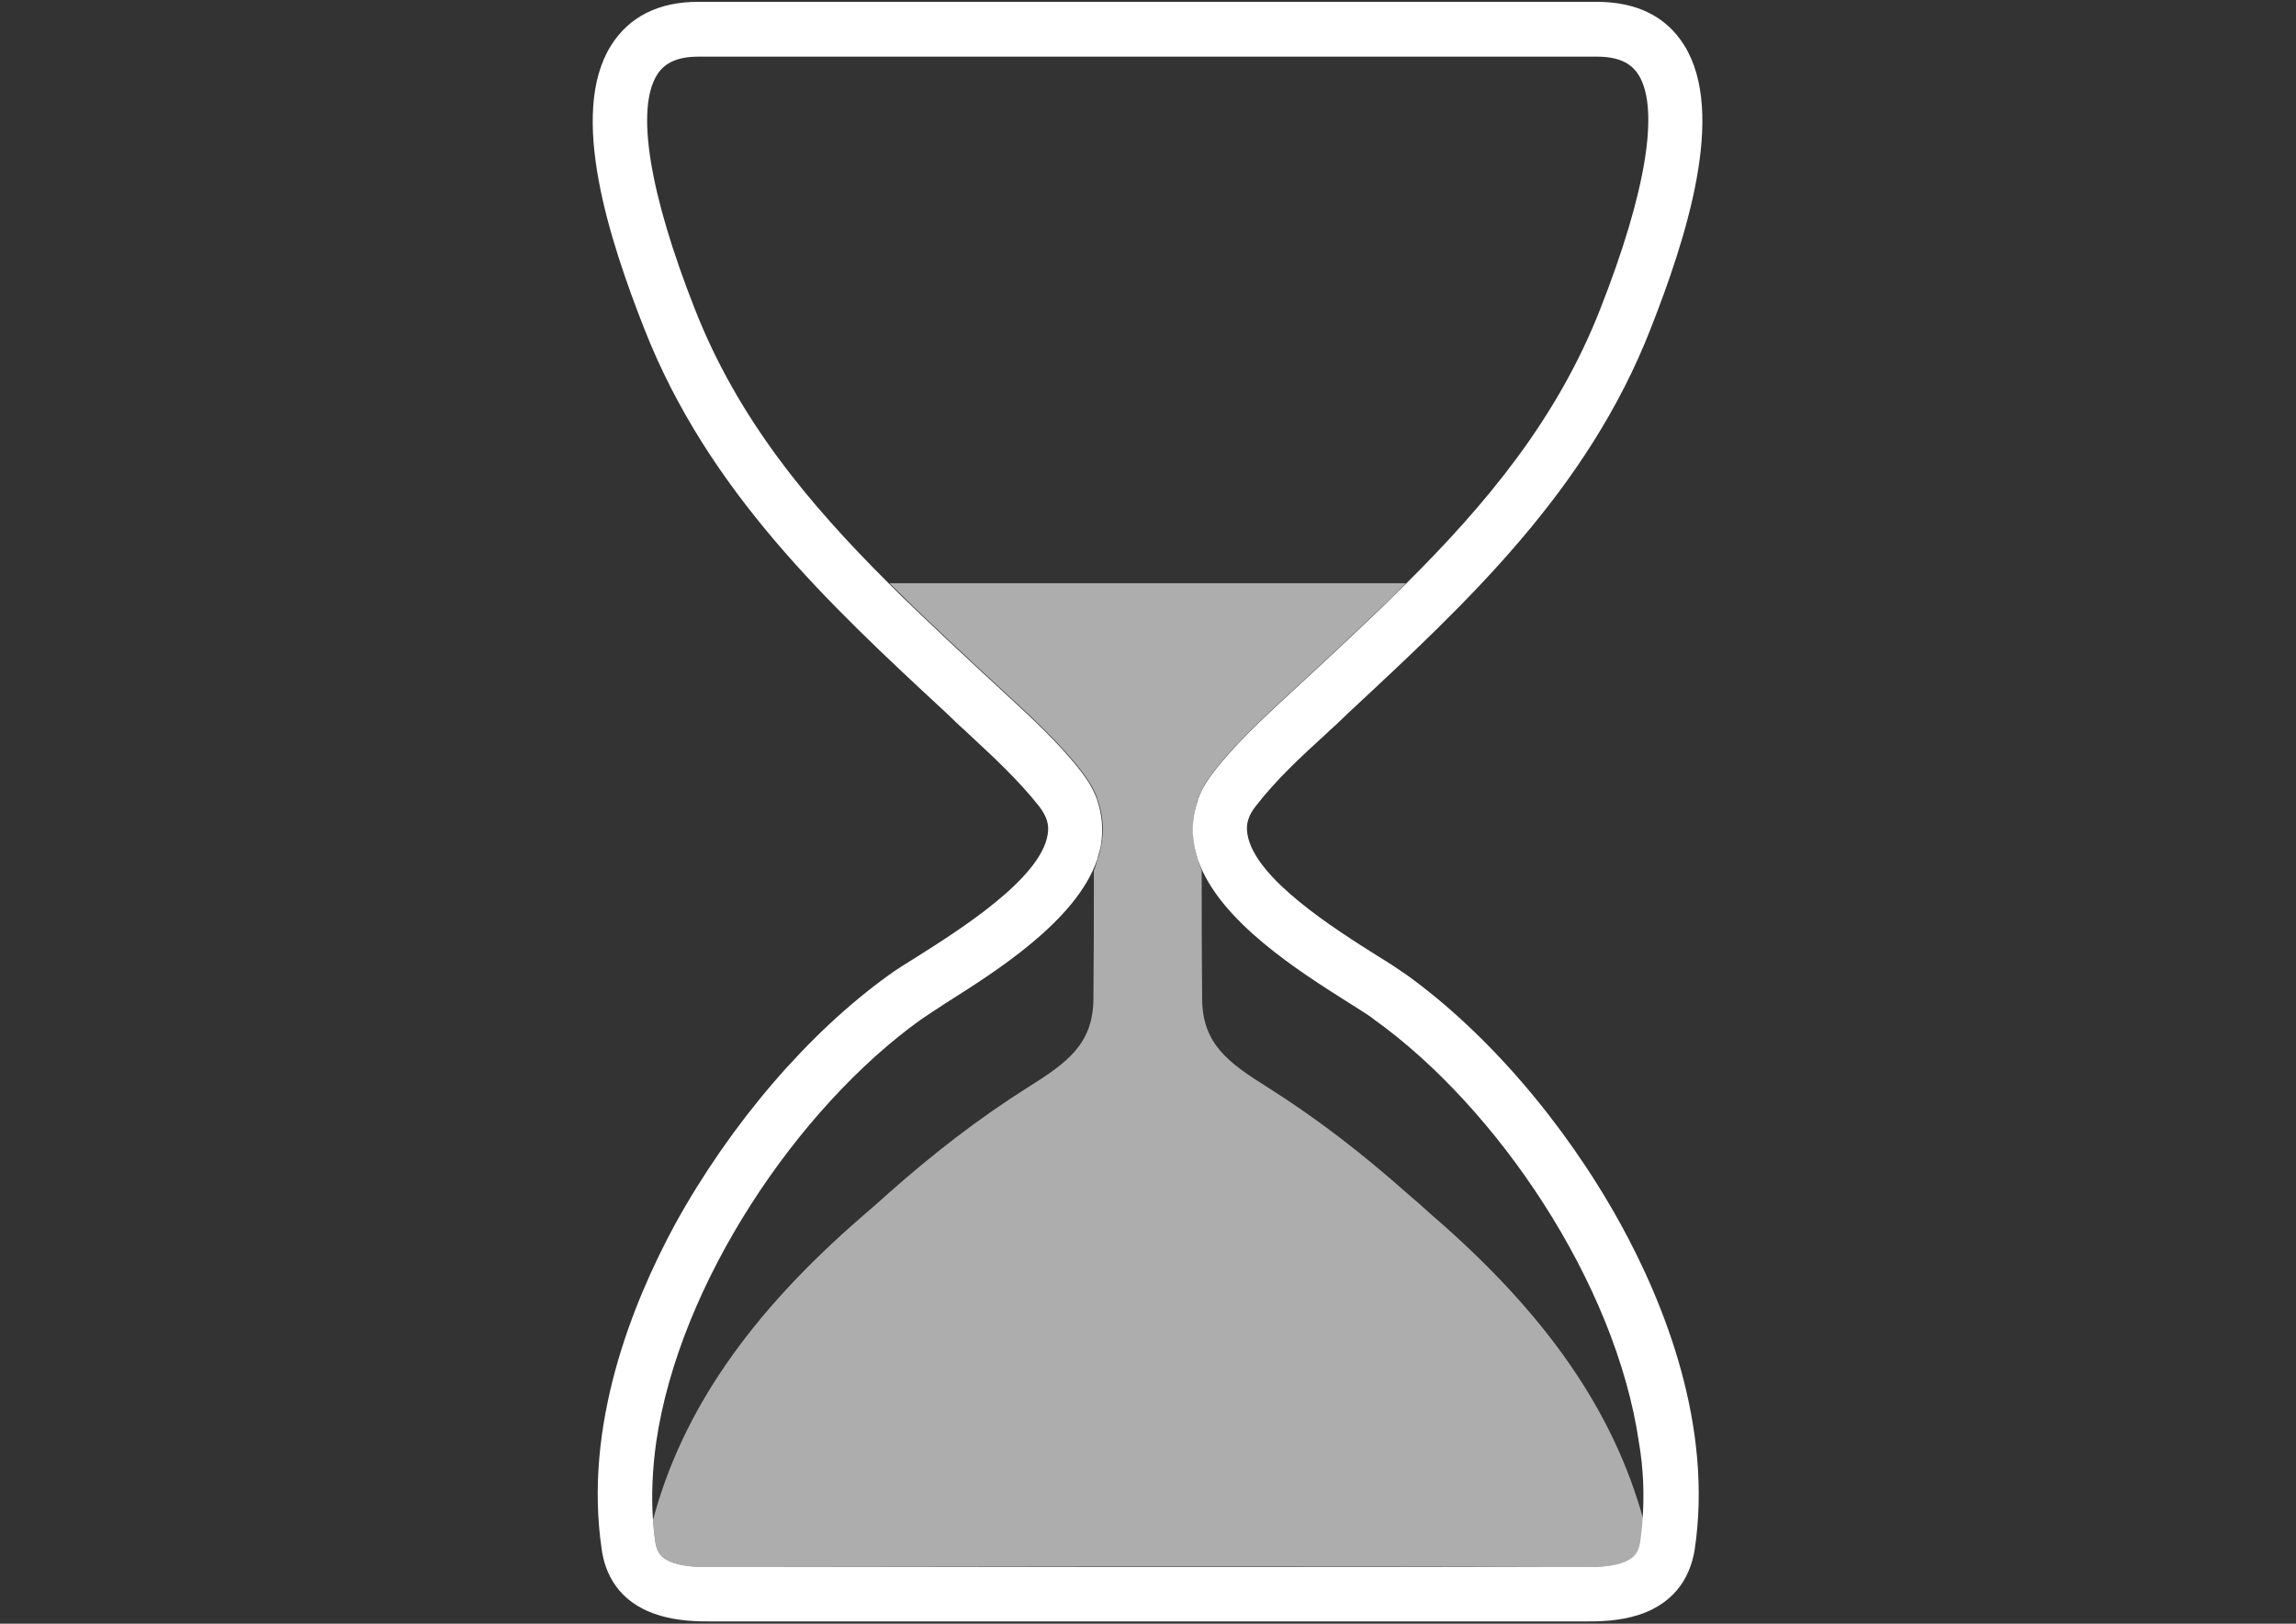 <?xml version="1.0" encoding="utf-8"?>
<!-- Generator: Adobe Illustrator 16.0.4, SVG Export Plug-In . SVG Version: 6.00 Build 0)  -->
<!DOCTYPE svg PUBLIC "-//W3C//DTD SVG 1.1//EN" "http://www.w3.org/Graphics/SVG/1.1/DTD/svg11.dtd">
<svg version="1.1" id="Ebene_1" xmlns="http://www.w3.org/2000/svg" xmlns:xlink="http://www.w3.org/1999/xlink" x="0px" y="0px"
	 width="841.889px" height="595.281px" viewBox="0 0 841.889 595.281" enable-background="new 0 0 841.889 595.281"
	 xml:space="preserve">
<rect x="0" y="0" width="841.889" height="595.281" fill="#333333" stroke="none"/>
<path opacity="0.6" fill="#FFFFFF" enable-background="new    " d="M525.364,445.755c-3.156-2.825-6.313-5.649-9.636-8.474
	c-15.95-14.122-32.563-27.081-51.005-38.711c-14.288-8.971-23.759-15.783-23.925-32.23c-0.166-16.614-0.166-30.071-0.166-47.184
	c-0.332-0.831-0.831-2.326-1.329-3.988v-0.166c-0.498-1.495-0.997-3.156-1.329-4.651c-0.166-0.499-0.166-0.831-0.166-1.163l0,0
	c-0.831-5.482-0.332-10.966,1.495-16.116c0-0.166,0-0.332,0-0.498c0,0,0.166,0,0.166-0.166c0.831-1.994,1.661-3.821,2.824-5.649
	c0.831-1.329,1.662-2.492,2.658-3.821c8.474-10.965,18.442-19.937,27.912-28.742l8.473-7.809
	c8.64-7.975,16.946-15.783,25.254-23.758c2.99-2.824,5.98-5.814,8.972-8.806h-94.7h-94.7c2.991,2.991,5.981,5.815,8.972,8.806
	c8.308,7.975,16.614,15.783,25.254,23.758l8.473,7.809c9.47,8.806,19.438,17.777,27.912,28.742c0.996,1.329,1.827,2.492,2.658,3.821
	c1.163,1.828,2.159,3.821,2.824,5.649c0.166,0.166,0.166,0.166,0.166,0.166c0,0.166,0,0.332,0,0.498
	c1.827,5.15,2.492,10.468,1.495,16.116l0,0c0,0.332-0.166,0.664-0.166,1.163c-0.332,1.495-0.665,3.156-1.329,4.651v0.166
	c-0.498,1.662-0.997,3.323-1.329,3.988c0,17.112,0,30.403-0.166,47.184c-0.166,16.447-9.637,23.26-23.925,32.23
	c-18.441,11.63-35.055,24.589-51.005,38.711c-3.156,2.824-6.313,5.648-9.636,8.474c-41.701,36.052-66.29,71.772-76.923,111.479l0,0
	c0.166,2.658,0.498,5.316,0.83,7.975c0.665,4.32,2.492,6.313,6.812,7.809c4.651,1.496,9.968,1.496,15.118,1.496h0.997
	c1.329,0,4.153,0,8.141,0c44.359,0,88.719-0.167,133.078-0.167c0.167,0,0.333,0,0.333,0c5.482,0,27.246,0,32.563,0
	c0.166,0,0.332,0,0.332,0c44.359,0,88.719,0,133.078,0.167c3.987,0,6.812,0,8.141,0h0.997c5.15,0,10.467,0,15.119-1.496
	c4.319-1.495,6.146-3.488,6.812-7.809c0.332-2.658,0.664-5.316,0.831-7.975l0,0C591.654,517.361,567.065,481.806,525.364,445.755z"
	/>
<path fill="#FFFFFF" d="M515.728,357.368c-2.658-1.828-6.313-4.319-10.467-6.812c-15.783-9.969-45.19-28.41-47.849-44.692
	c-0.664-3.654,0.332-6.978,3.156-10.467c7.477-9.636,16.282-17.777,25.752-26.416c1.495-1.495,3.157-2.824,4.652-4.32l3.821-3.654
	c42.864-39.874,87.224-80.91,110.483-140.555c12.792-32.563,27.911-78.751,12.294-103.838C610.926,5.981,600.127,0.665,585.34,0.665
	c-10.301,0-87.39,0-164.645,0s-154.511,0-164.645,0c-14.621,0-25.42,5.482-32.065,16.115
	c-15.617,25.087-0.498,71.274,12.294,103.838c23.426,59.645,67.619,100.847,110.483,140.555l3.821,3.655
	c1.495,1.495,3.157,2.824,4.652,4.319c9.304,8.64,18.109,16.78,25.752,26.416c2.824,3.655,3.821,6.812,3.156,10.467
	c-2.658,16.116-32.065,34.724-47.849,44.692c-3.987,2.492-7.809,4.817-10.467,6.812c-29.572,21.266-57.982,54.494-78.252,91.211
	c-15.949,29.407-33.727,74.099-26.915,119.455c1.163,8.307,5.815,19.105,20.27,23.758c7.643,2.492,14.953,2.492,21.266,2.492h1.329
	c13.125,0,85.23,0,157.501,0c72.271,0,144.376,0,157.501,0h1.329c6.479,0,13.623,0,21.266-2.492
	c14.454-4.818,18.94-15.617,20.27-23.758c6.812-45.356-10.965-90.048-27.247-119.621
	C573.876,411.862,545.301,378.634,515.728,357.368z M602.286,557.234L602.286,557.234c-0.166,2.658-0.498,5.316-0.83,7.975
	c-0.665,4.32-2.492,6.313-6.812,7.809c-4.651,1.496-9.968,1.496-15.118,1.496l0,0h-0.997h-0.332c-2.326,0-4.652,0-6.979,0
	c-0.332,0-0.498,0-0.83,0c-20.934,0-278.451,0-299.385,0c-0.332,0-0.498,0-0.831,0c-2.325,0-4.651,0-6.978,0h-0.332h-0.665l0,0
	c-5.15,0-10.467,0-15.118-1.496c-4.32-1.495-6.147-3.488-6.812-7.809c-0.333-2.658-0.665-5.316-0.831-7.975l0,0
	c-0.665-9.138-0.166-18.773,1.163-28.41c8.473-58.314,51.836-122.611,97.025-155.009c2.16-1.495,5.482-3.654,9.304-6.146
	c18.109-11.464,47.517-29.905,55.325-52.334c0.498-1.662,0.997-3.489,1.329-4.818c0-0.332,0.166-0.831,0.166-1.163l0,0
	c0.831-5.482,0.332-10.965-1.495-16.116c0-0.166,0-0.332,0-0.498c0,0-0.166,0-0.166-0.166c-0.831-1.994-1.662-3.821-2.824-5.648
	c-0.831-1.329-1.662-2.492-2.658-3.821c-8.474-10.966-18.442-19.938-27.912-28.742l-8.473-7.809
	c-8.64-7.976-16.946-15.784-25.254-23.759c-2.99-2.824-5.98-5.814-8.972-8.805l0,0c-29.572-29.407-55.49-60.476-71.273-100.848
	c-16.78-42.698-21.599-73.268-13.79-85.729c2.824-4.485,7.643-6.646,15.285-6.646c10.301,0,319.155,0,329.289,0
	c7.643,0,12.461,2.16,15.285,6.646c7.809,12.461,2.824,43.03-13.956,85.729c-15.783,40.372-41.701,71.44-71.273,100.848l0,0
	c-2.991,2.99-5.981,5.814-8.972,8.805c-8.308,7.975-16.614,15.783-25.254,23.759l-8.473,7.809
	c-9.47,8.805-19.438,17.776-27.912,28.742c-0.996,1.329-1.827,2.492-2.658,3.821c-1.162,1.827-2.159,3.821-2.824,5.648
	c-0.166,0.166-0.166,0.166-0.166,0.166c0,0.166,0,0.332,0,0.498c-1.827,5.151-2.492,10.468-1.495,16.116l0,0
	c0,0.332,0.166,0.831,0.166,1.163c0.332,1.329,0.831,3.156,1.329,4.818c7.809,22.429,37.216,40.87,55.325,52.334
	c3.821,2.492,7.31,4.485,9.304,6.147c45.189,32.396,88.553,96.693,97.025,155.008C602.619,538.461,602.951,547.93,602.286,557.234z"
	/>
</svg>
